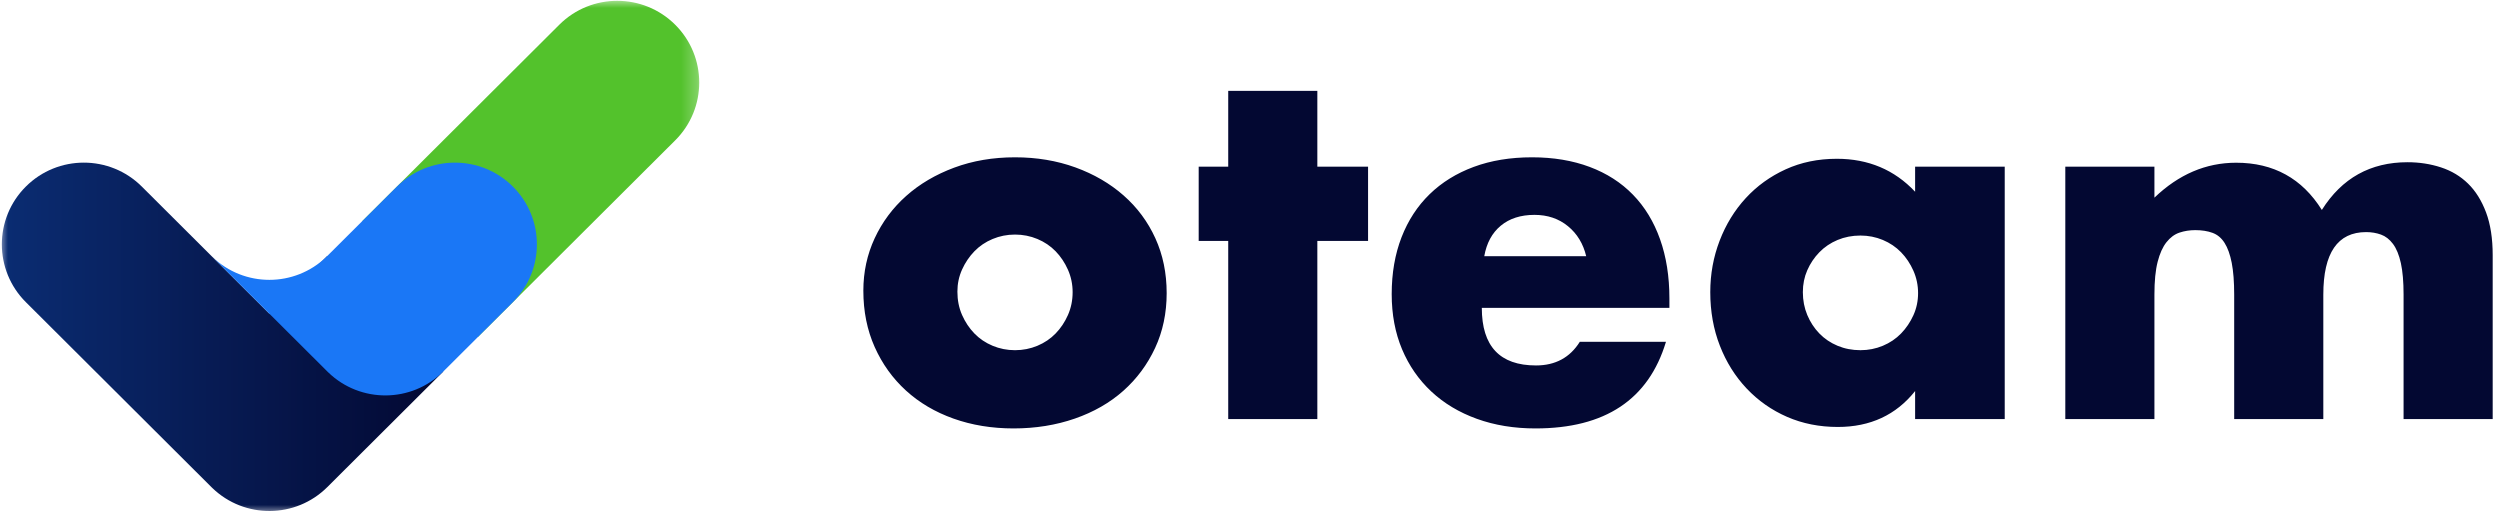 <?xml version="1.0" encoding="UTF-8"?>
<svg width="156px" height="32px" viewBox="0 0 156 32" version="1.1" xmlns="http://www.w3.org/2000/svg" xmlns:xlink="http://www.w3.org/1999/xlink">
    <title>Group 4</title>
    <defs>
        <rect id="path-1" x="0" y="0" width="43.747" height="32"></rect>
        <linearGradient x1="-200.074%" y1="50%" x2="100%" y2="50%" id="linearGradient-3">
            <stop stop-color="#1A77F6" offset="0%"></stop>
            <stop stop-color="#030832" offset="100%"></stop>
        </linearGradient>
    </defs>
    <g id="Page-1" stroke="none" stroke-width="1" fill="none" fill-rule="evenodd">
        <g id="Login---1/3" transform="translate(-622, -111)">
            <g id="Group-4" transform="translate(622, 111)">
                <g id="Masque-Logo" transform="translate(0, 0)">
                    <mask id="mask-2" fill="white">
                        <use xlink:href="#path-1"></use>
                    </mask>
                    <g id="Mask"></g>
                    <path d="M42.134,1.545 C44.132,3.536 44.132,6.765 42.134,8.757 L29.833,21.017 L22.597,13.805 L34.898,1.545 C36.896,-0.447 40.136,-0.447 42.134,1.545 Z" id="Rectangle" fill="#53C22C" mask="url(#mask-2)"></path>
                    <path d="M1.613,18.854 C-0.385,16.862 -0.385,13.633 1.613,11.642 C3.611,9.65 6.851,9.65 8.849,11.642 L16.808,19.575 L20.426,15.969 L27.662,23.181 L20.426,30.393 C18.448,32.364 15.253,32.384 13.251,30.452 L13.19,30.393 L1.613,18.854 Z" id="Path" fill="url(#linearGradient-3)" mask="url(#mask-2)"></path>
                    <path d="M13.19,15.969 L13.251,16.028 C15.233,17.941 18.384,17.941 20.367,16.027 L20.426,15.969 L24.768,11.642 C26.766,9.65 30.006,9.65 32.004,11.642 C34.002,13.633 34.002,16.862 32.004,18.854 L27.662,23.181 C25.684,25.152 22.489,25.172 20.487,23.24 L20.426,23.181 L13.19,15.969 Z" id="Path" fill="#1A77F6" mask="url(#mask-2)"></path>
                </g>
                <path d="M63.245,26.734 C64.617,26.734 65.892,26.529 67.07,26.12 C68.248,25.711 69.257,25.132 70.097,24.385 C70.936,23.638 71.597,22.748 72.078,21.714 C72.56,20.68 72.8,19.539 72.8,18.29 C72.8,17.042 72.565,15.901 72.094,14.867 C71.623,13.833 70.962,12.943 70.112,12.196 C69.262,11.448 68.258,10.865 67.101,10.445 C65.943,10.026 64.689,9.816 63.337,9.816 C61.964,9.816 60.7,10.031 59.542,10.461 C58.385,10.891 57.386,11.479 56.547,12.226 C55.707,12.973 55.051,13.854 54.58,14.867 C54.109,15.88 53.873,16.97 53.873,18.137 C53.873,19.427 54.109,20.598 54.58,21.653 C55.051,22.707 55.702,23.613 56.531,24.37 C57.361,25.127 58.349,25.711 59.496,26.12 C60.643,26.529 61.893,26.734 63.245,26.734 Z M63.337,21.852 C62.845,21.852 62.379,21.76 61.939,21.576 C61.498,21.392 61.12,21.136 60.802,20.808 C60.485,20.481 60.228,20.097 60.034,19.657 C59.839,19.217 59.742,18.731 59.742,18.198 C59.742,17.707 59.839,17.246 60.034,16.817 C60.228,16.387 60.485,16.008 60.802,15.681 C61.12,15.353 61.498,15.097 61.939,14.913 C62.379,14.729 62.845,14.637 63.337,14.637 C63.828,14.637 64.295,14.729 64.735,14.913 C65.175,15.097 65.554,15.353 65.872,15.681 C66.189,16.008 66.445,16.392 66.64,16.832 C66.834,17.272 66.932,17.738 66.932,18.229 C66.932,18.741 66.834,19.217 66.64,19.657 C66.445,20.097 66.189,20.481 65.872,20.808 C65.554,21.136 65.175,21.392 64.735,21.576 C64.295,21.76 63.828,21.852 63.337,21.852 Z M82.202,26.151 L82.202,15.036 L85.367,15.036 L85.367,10.399 L82.202,10.399 L82.202,5.671 L76.641,5.671 L76.641,10.399 L74.798,10.399 L74.798,15.036 L76.641,15.036 L76.641,26.151 L82.202,26.151 Z M95.814,26.734 C100.156,26.734 102.87,24.933 103.956,21.33 L103.956,21.33 L98.579,21.33 C97.965,22.313 97.053,22.804 95.845,22.804 C93.591,22.804 92.465,21.607 92.465,19.212 L92.465,19.212 L104.171,19.212 L104.171,18.628 C104.171,17.257 103.977,16.023 103.587,14.928 C103.198,13.833 102.635,12.907 101.897,12.15 C101.16,11.392 100.259,10.814 99.194,10.415 C98.128,10.016 96.93,9.816 95.599,9.816 C94.247,9.816 93.033,10.016 91.958,10.415 C90.882,10.814 89.966,11.382 89.208,12.119 C88.45,12.856 87.866,13.751 87.456,14.805 C87.047,15.86 86.842,17.042 86.842,18.352 C86.842,19.621 87.057,20.767 87.487,21.791 C87.917,22.814 88.527,23.694 89.315,24.431 C90.104,25.168 91.051,25.736 92.157,26.135 C93.264,26.535 94.482,26.734 95.814,26.734 Z M98.979,15.988 L92.618,15.988 C92.762,15.169 93.105,14.534 93.648,14.084 C94.19,13.634 94.892,13.408 95.752,13.408 C96.572,13.408 97.268,13.644 97.842,14.115 C98.415,14.585 98.794,15.21 98.979,15.988 L98.979,15.988 Z M114.679,26.642 C116.707,26.642 118.315,25.895 119.503,24.401 L119.503,24.401 L119.503,26.151 L125.095,26.151 L125.095,10.399 L119.503,10.399 L119.503,11.965 C118.213,10.594 116.584,9.908 114.618,9.908 C113.45,9.908 112.385,10.128 111.422,10.568 C110.46,11.008 109.63,11.607 108.934,12.364 C108.237,13.122 107.694,14.007 107.305,15.02 C106.916,16.034 106.721,17.103 106.721,18.229 C106.721,19.437 106.921,20.552 107.321,21.576 C107.72,22.599 108.278,23.49 108.995,24.247 C109.712,25.004 110.552,25.593 111.515,26.013 C112.477,26.432 113.532,26.642 114.679,26.642 Z M116.093,21.852 C115.581,21.852 115.104,21.76 114.664,21.576 C114.224,21.392 113.845,21.136 113.527,20.808 C113.21,20.481 112.959,20.097 112.774,19.657 C112.59,19.217 112.498,18.741 112.498,18.229 C112.498,17.738 112.59,17.282 112.774,16.863 C112.959,16.443 113.21,16.069 113.527,15.742 C113.845,15.414 114.224,15.159 114.664,14.974 C115.104,14.79 115.581,14.698 116.093,14.698 C116.584,14.698 117.05,14.79 117.491,14.974 C117.931,15.159 118.31,15.414 118.628,15.742 C118.945,16.069 119.201,16.453 119.396,16.893 C119.59,17.333 119.688,17.799 119.688,18.29 C119.688,18.782 119.59,19.242 119.396,19.672 C119.201,20.102 118.945,20.481 118.628,20.808 C118.31,21.136 117.931,21.392 117.491,21.576 C117.05,21.76 116.584,21.852 116.093,21.852 Z M134.436,26.151 L134.436,18.383 C134.436,17.543 134.502,16.863 134.636,16.341 C134.769,15.819 134.953,15.409 135.189,15.113 C135.424,14.816 135.696,14.616 136.003,14.514 C136.31,14.411 136.638,14.36 136.986,14.36 C137.396,14.36 137.754,14.417 138.061,14.529 C138.369,14.642 138.62,14.852 138.814,15.159 C139.009,15.466 139.157,15.88 139.26,16.402 C139.362,16.924 139.413,17.584 139.413,18.383 L139.413,18.383 L139.413,26.151 L144.975,26.151 L144.975,18.383 C144.975,15.783 145.866,14.483 147.648,14.483 C147.976,14.483 148.283,14.534 148.57,14.637 C148.856,14.739 149.107,14.933 149.322,15.22 C149.537,15.507 149.701,15.906 149.814,16.417 C149.927,16.929 149.983,17.584 149.983,18.383 L149.983,18.383 L149.983,26.151 L155.544,26.151 L155.544,15.926 C155.544,14.882 155.406,13.992 155.13,13.255 C154.853,12.518 154.479,11.919 154.008,11.459 C153.537,10.998 152.974,10.66 152.318,10.445 C151.663,10.231 150.966,10.123 150.229,10.123 C147.914,10.123 146.132,11.116 144.883,13.101 C143.654,11.136 141.871,10.154 139.536,10.154 C137.652,10.154 135.952,10.88 134.436,12.334 L134.436,12.334 L134.436,10.399 L128.875,10.399 L128.875,26.151 L134.436,26.151 Z" id="oteam" fill="#030832" fill-rule="nonzero"></path>
            </g>
        </g>
    </g>
</svg>